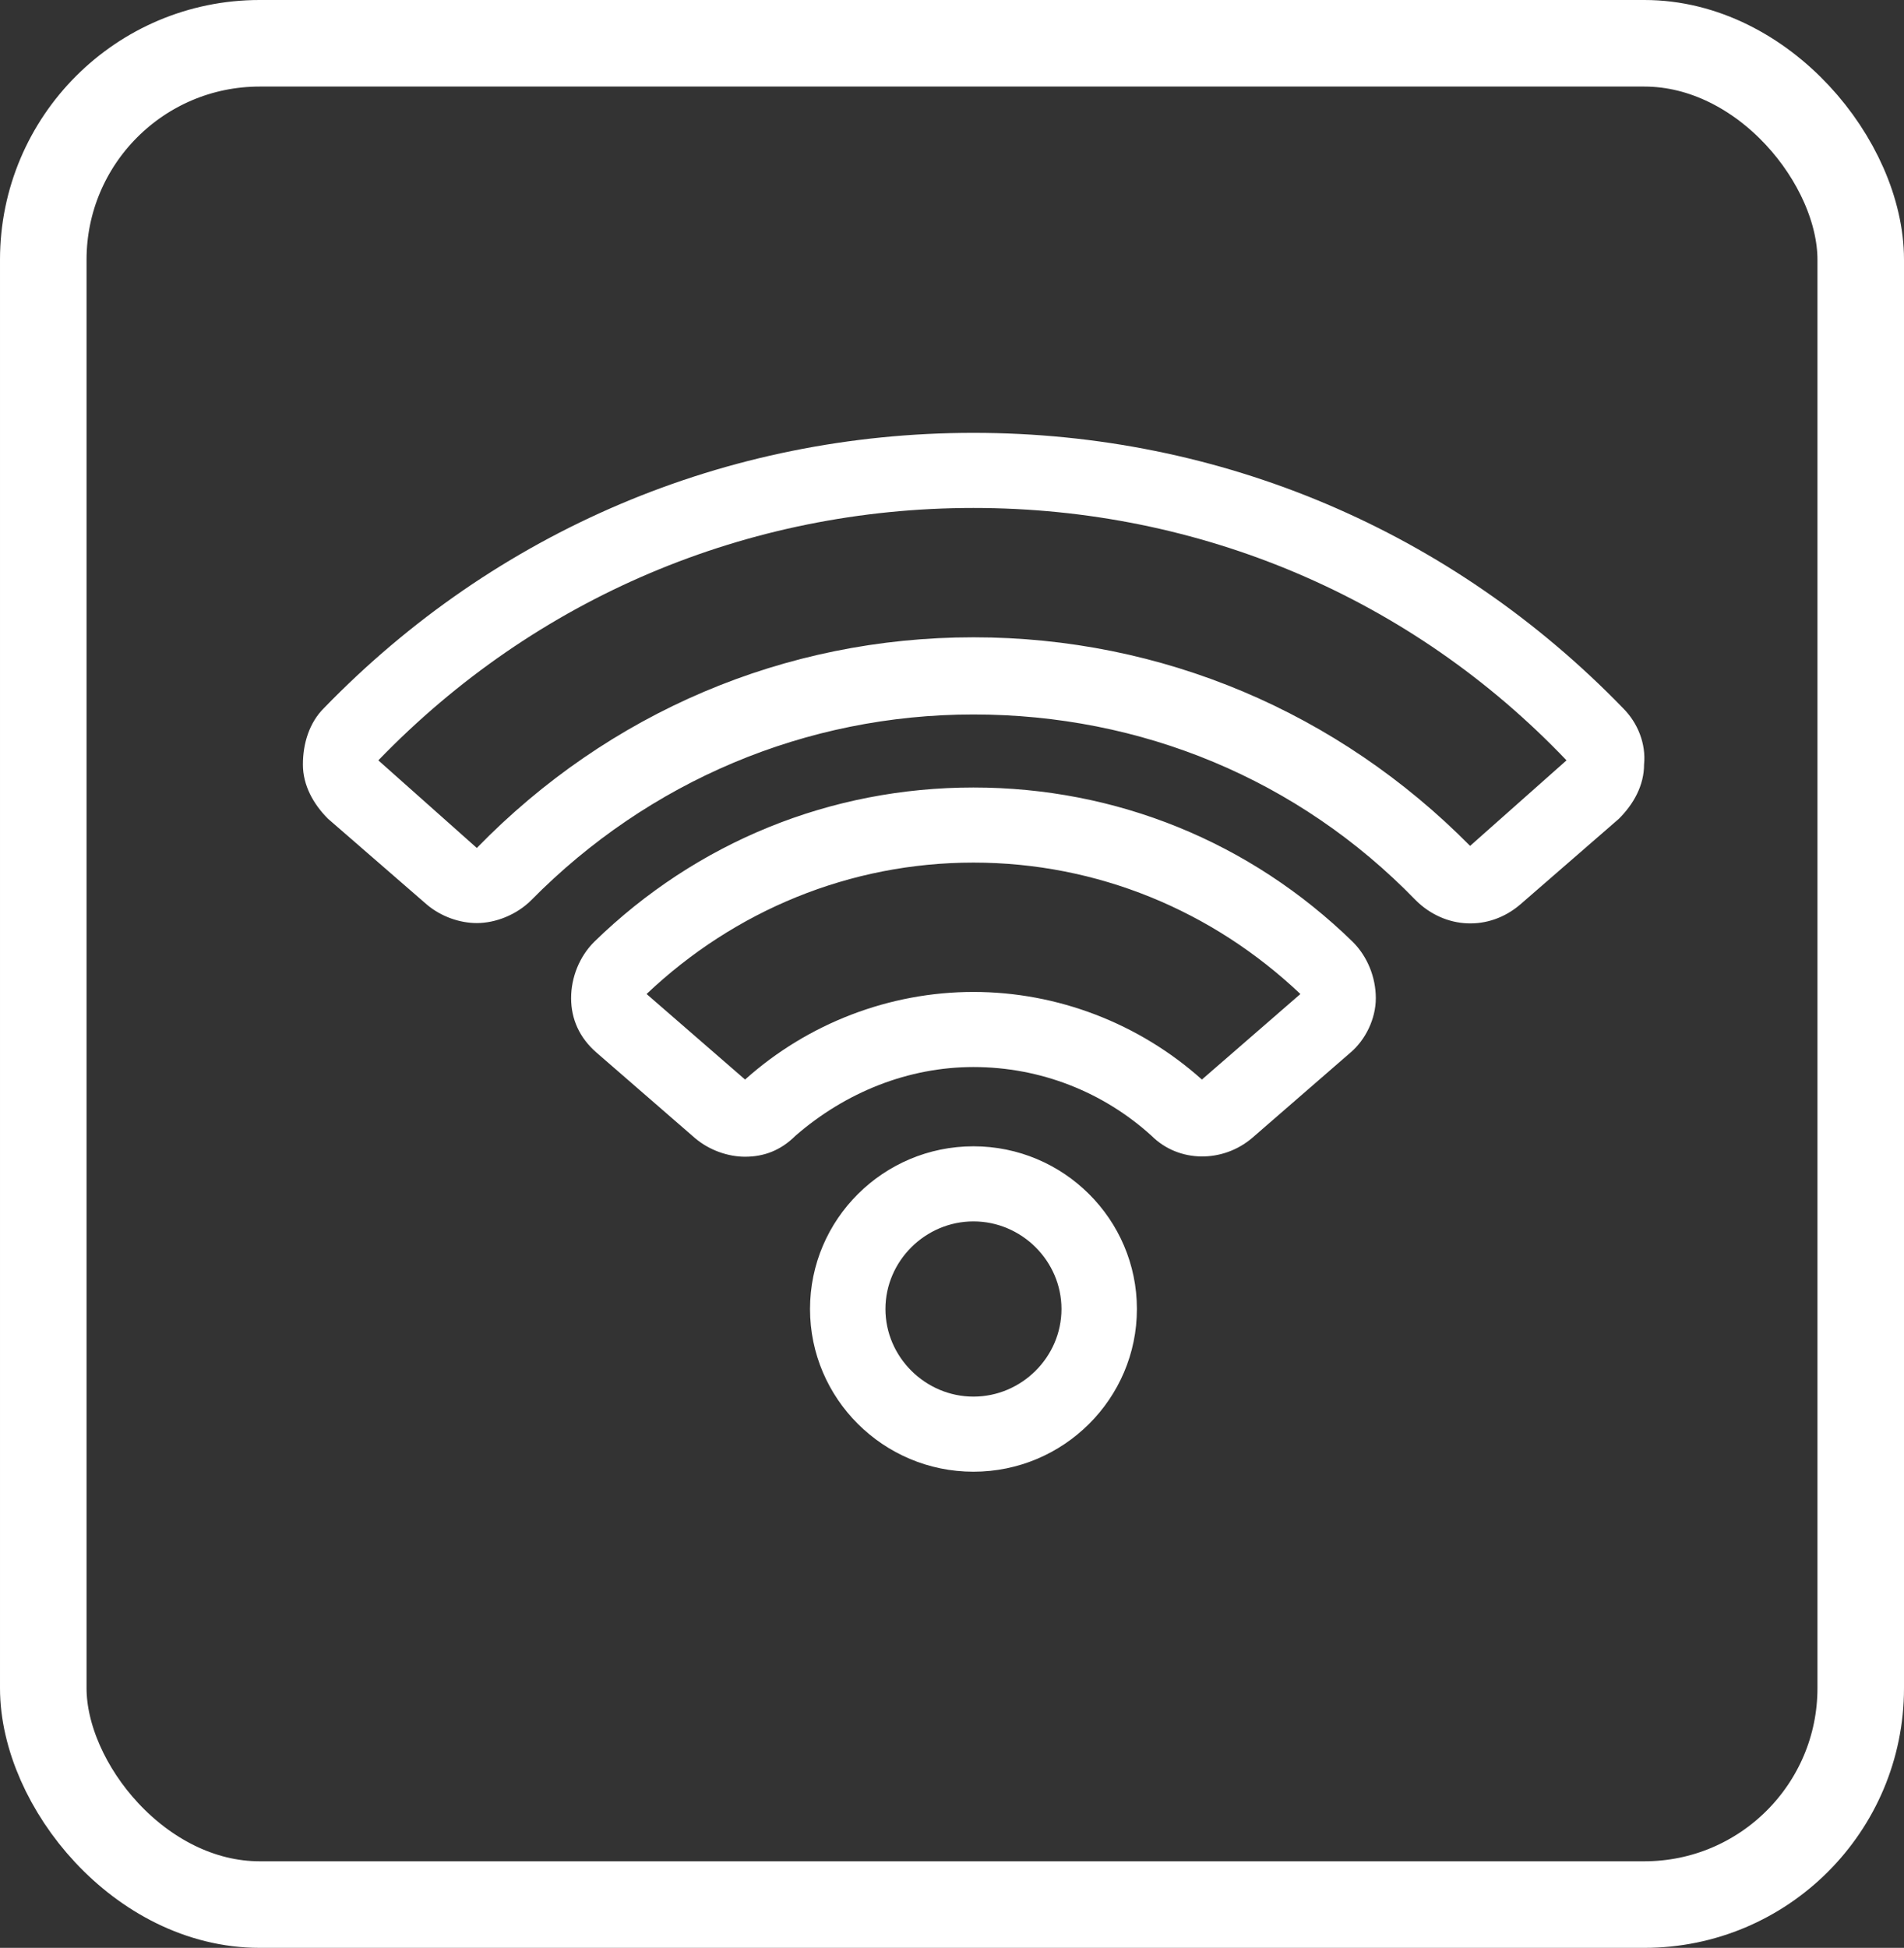 <?xml version="1.0" encoding="UTF-8"?> <svg xmlns="http://www.w3.org/2000/svg" width="44" height="45" viewBox="0 0 44 45" fill="none"><rect x="0" y="0" width="44" height="45" fill="#333333" stroke="none"/> <rect x="1" y="1" width="42" height="43" rx="5" stroke="white" stroke-width="2"></rect> <path d="M22.496 34C20.414 34 18.719 32.313 18.719 30.241C18.719 28.169 20.414 26.482 22.496 26.482C24.579 26.482 26.273 28.169 26.273 30.241C26.273 32.313 24.579 34 22.496 34ZM22.496 28.217C21.383 28.217 20.462 29.133 20.462 30.241C20.462 31.349 21.383 32.265 22.496 32.265C23.61 32.265 24.53 31.349 24.53 30.241C24.53 29.133 23.61 28.217 22.496 28.217ZM17.218 26.723C16.831 26.723 16.395 26.578 16.056 26.289L13.78 24.313C13.392 23.976 13.198 23.542 13.198 23.06C13.198 22.578 13.392 22.096 13.731 21.759C16.104 19.446 19.203 18.193 22.496 18.193C25.789 18.193 28.889 19.446 31.261 21.759C31.6 22.096 31.794 22.578 31.794 23.06C31.794 23.542 31.552 24.024 31.213 24.313L28.937 26.289C28.259 26.867 27.242 26.867 26.613 26.241C25.499 25.229 24.046 24.651 22.496 24.651C20.995 24.651 19.542 25.229 18.38 26.241C18.041 26.578 17.654 26.723 17.218 26.723ZM22.496 19.928C19.639 19.928 16.976 21.036 14.942 22.964L17.218 24.94C18.671 23.639 20.559 22.916 22.496 22.916C24.433 22.916 26.322 23.639 27.775 24.94L30.051 22.964C28.017 21.036 25.354 19.928 22.496 19.928ZM11.019 21.325C10.632 21.325 10.196 21.181 9.857 20.892L7.581 18.916C7.242 18.578 7 18.145 7 17.663C7 17.181 7.145 16.699 7.484 16.361C11.455 12.265 16.782 10 22.496 10C28.211 10 33.537 12.265 37.508 16.361C37.847 16.699 38.041 17.181 37.993 17.663C37.993 18.145 37.751 18.578 37.411 18.916L35.136 20.892C34.409 21.518 33.392 21.47 32.714 20.795C30.002 18 26.37 16.506 22.496 16.506C18.622 16.506 14.99 18.048 12.278 20.795C11.94 21.133 11.455 21.325 11.019 21.325ZM22.496 14.723C26.855 14.723 30.922 16.458 33.973 19.542L36.201 17.566C32.617 13.807 27.726 11.735 22.496 11.735C17.266 11.735 12.375 13.807 8.743 17.566L11.019 19.59C14.07 16.458 18.138 14.723 22.496 14.723Z" fill="white"></path> </svg> 